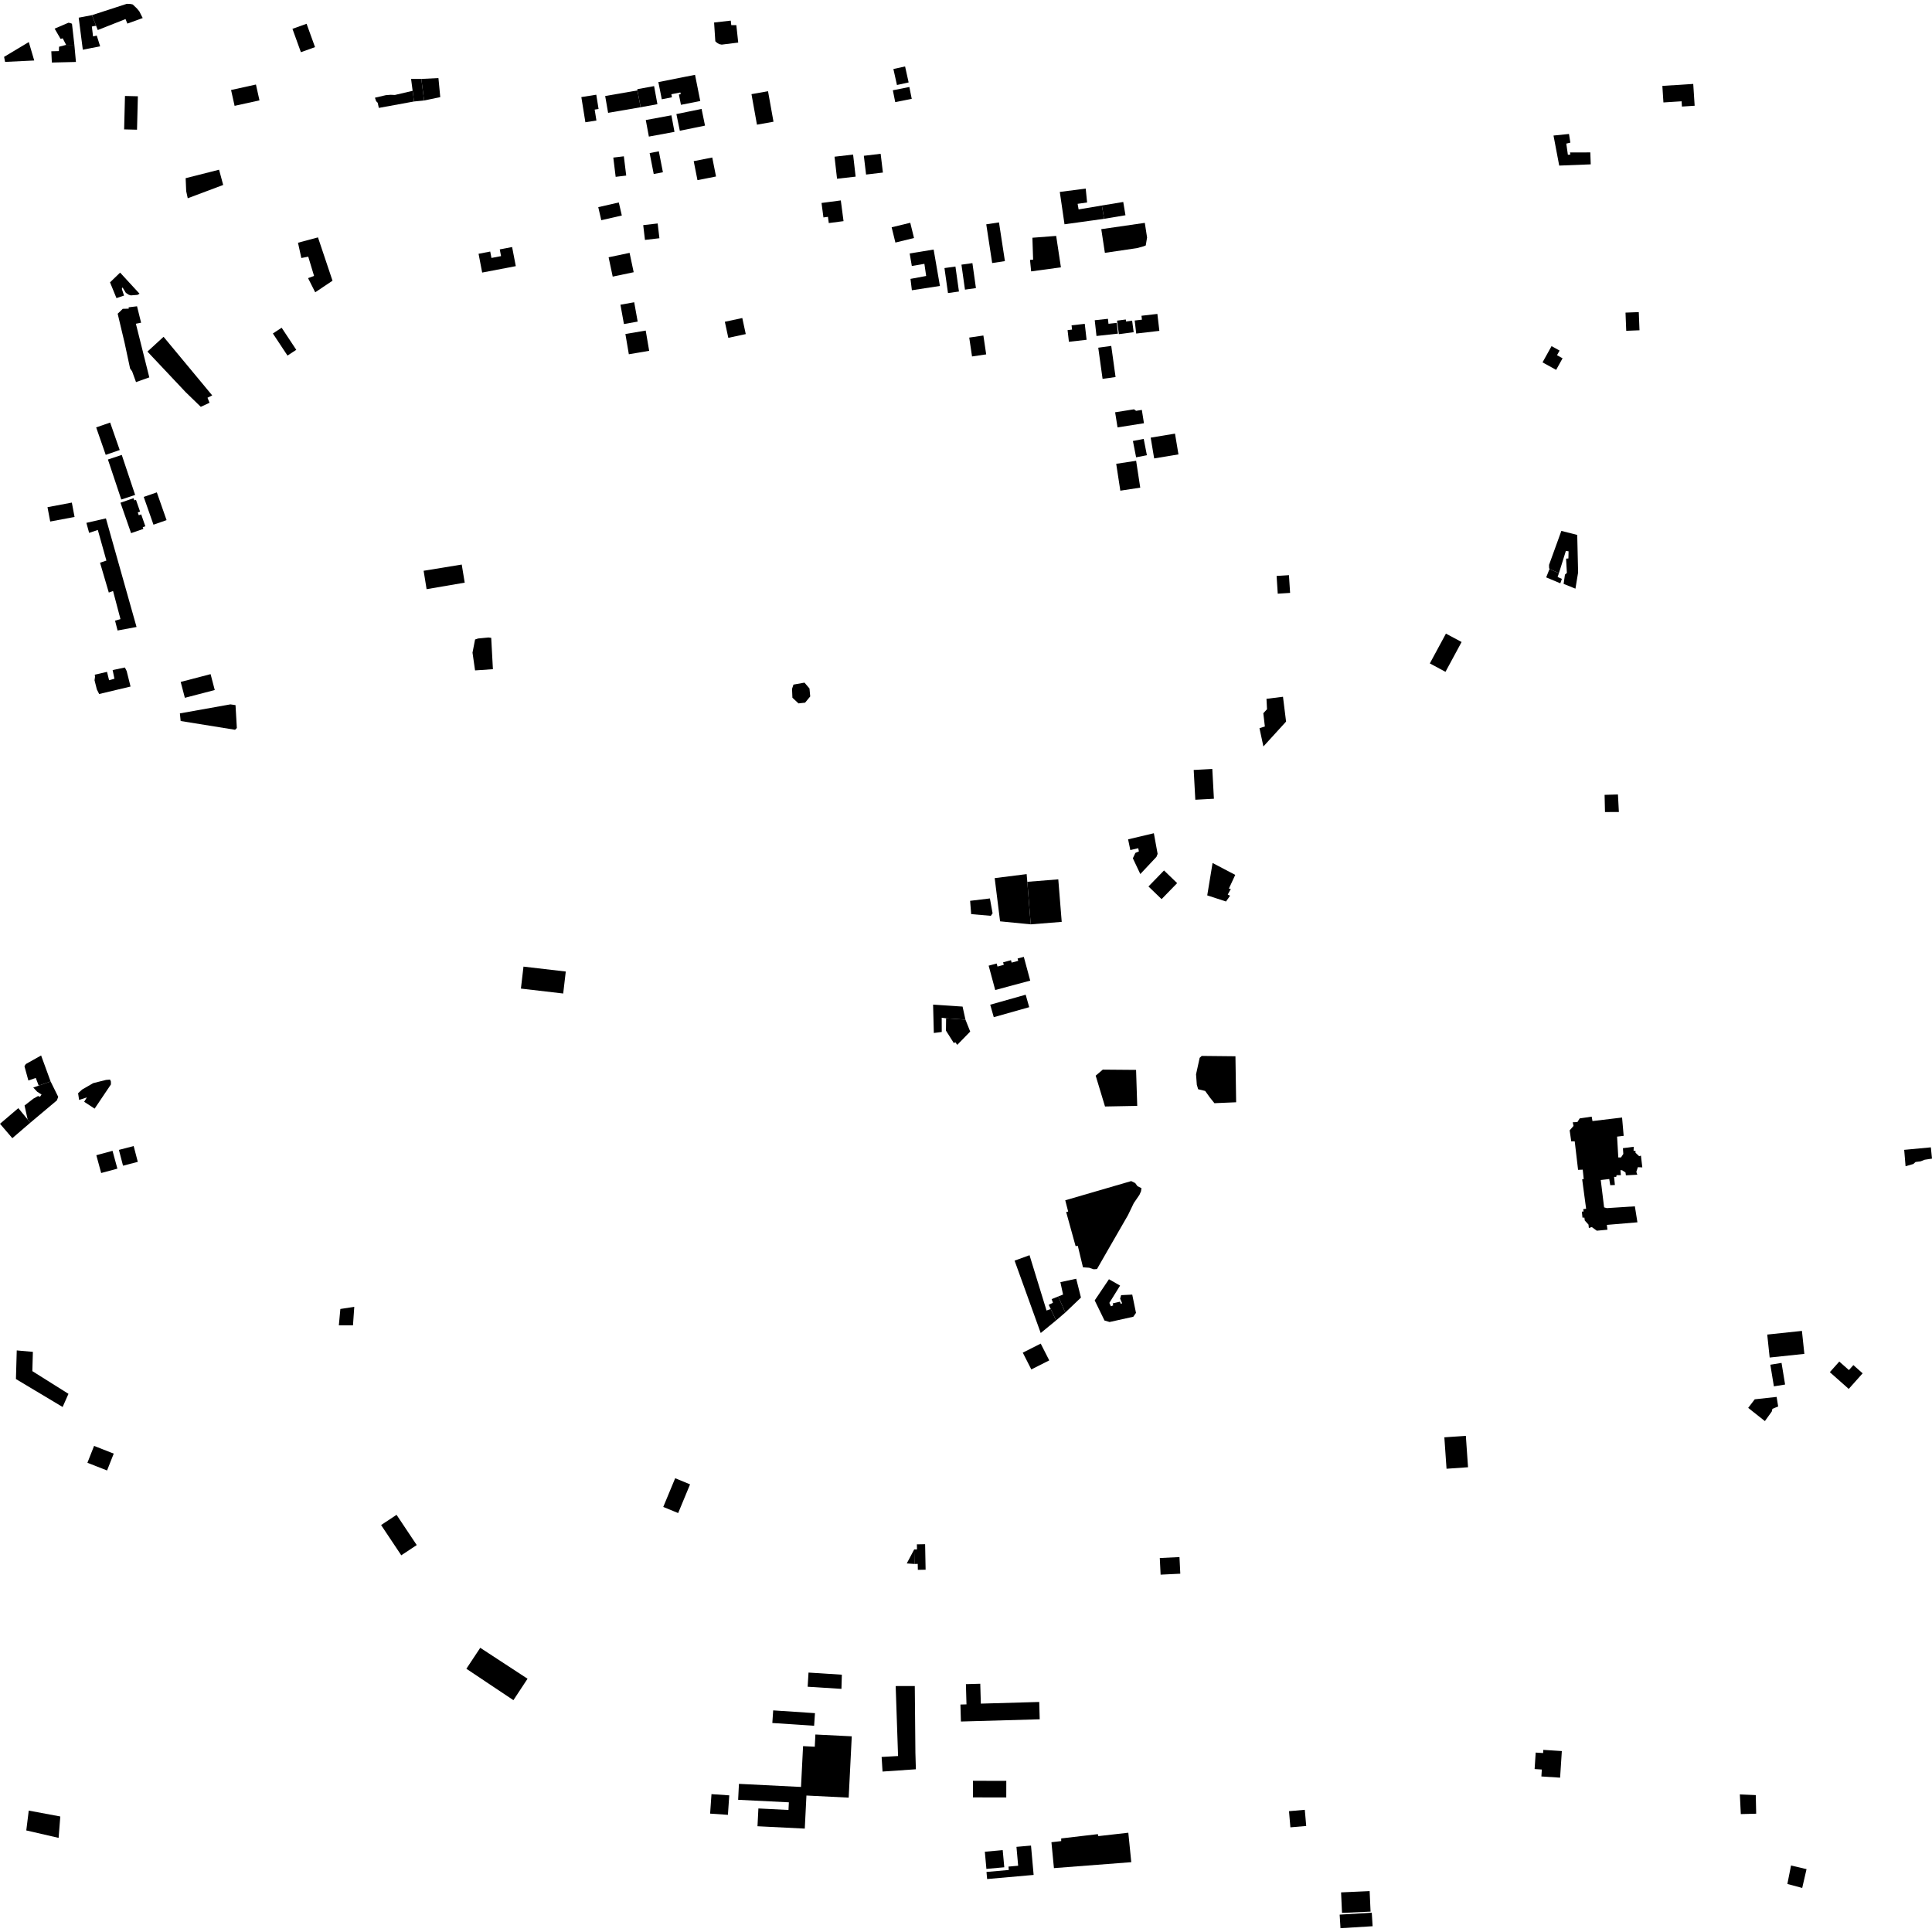 <?xml version="1.0" encoding="utf-8" standalone="no"?>
<!DOCTYPE svg PUBLIC "-//W3C//DTD SVG 1.1//EN"
  "http://www.w3.org/Graphics/SVG/1.1/DTD/svg11.dtd">
<!-- Created with matplotlib (https://matplotlib.org/) -->
<svg height="288pt" version="1.1" viewBox="0 0 288 288" width="288pt" xmlns="http://www.w3.org/2000/svg" xmlns:xlink="http://www.w3.org/1999/xlink">
 <defs>
  <style type="text/css">
*{stroke-linecap:butt;stroke-linejoin:round;}
  </style>
 </defs>
 <g id="figure_1">
  <g id="patch_1">
   <path d="M 0 288 
L 288 288 
L 288 0 
L 0 0 
z
" style="fill:none;opacity:0;"/>
  </g>
  <g id="axes_1">
   <g id="PatchCollection_1">
    <path clip-path="url(#p6f30c9e360)" d="M 125.433 251.757 
L 120.396 251.438 
L 120.524 249.327 
L 125.494 249.644 
L 125.433 251.757 
"/>
    <path clip-path="url(#p6f30c9e360)" d="M 108.509 270.536 
L 105.857 270.353 
L 106.059 267.45 
L 108.71 267.631 
L 108.509 270.536 
"/>
    <path clip-path="url(#p6f30c9e360)" d="M 154.082 279.491 
L 147.15 280.106 
L 147.055 279.049 
L 150.379 278.754 
L 150.334 278.25 
L 151.775 278.122 
L 151.522 275.307 
L 153.69 275.116 
L 154.082 279.491 
"/>
    <path clip-path="url(#p6f30c9e360)" d="M 149.706 278.351 
L 147.041 278.594 
L 146.808 276.035 
L 149.472 275.793 
L 149.706 278.351 
"/>
    <path clip-path="url(#p6f30c9e360)" d="M 136.529 263.742 
L 131.559 264.083 
L 131.422 261.906 
L 133.873 261.768 
L 133.517 251.34 
L 136.366 251.334 
L 136.457 261.3 
L 136.529 263.742 
"/>
    <path clip-path="url(#p6f30c9e360)" d="M 121.36 257.26 
L 115.13 256.845 
L 115.257 254.963 
L 121.486 255.378 
L 121.36 257.26 
"/>
    <path clip-path="url(#p6f30c9e360)" d="M 157.108 278.476 
L 156.734 274.617 
L 158.192 274.448 
L 158.191 274.052 
L 163.656 273.412 
L 163.724 273.708 
L 168.196 273.202 
L 168.638 277.591 
L 157.108 278.476 
"/>
    <path clip-path="url(#p6f30c9e360)" d="M 154.988 256.291 
L 143.242 256.624 
L 143.169 254.093 
L 144.072 254.068 
L 143.986 251.054 
L 146.126 250.993 
L 146.212 253.957 
L 154.915 253.709 
L 154.988 256.291 
"/>
    <path clip-path="url(#p6f30c9e360)" d="M 119.967 272.587 
L 112.918 272.235 
L 113.052 269.584 
L 117.538 269.808 
L 117.595 268.669 
L 110.033 268.293 
L 110.153 265.917 
L 119.405 266.378 
L 119.712 260.294 
L 121.457 260.381 
L 121.548 258.559 
L 126.971 258.83 
L 126.512 267.971 
L 120.215 267.657 
L 119.967 272.587 
"/>
    <path clip-path="url(#p6f30c9e360)" d="M 150.002 267.943 
L 145.032 267.933 
L 145.038 265.459 
L 150.007 265.469 
L 150.002 267.943 
"/>
    <path clip-path="url(#p6f30c9e360)" d="M 153.138 131.451 
L 153.65 137.791 
L 158.268 137.422 
L 157.757 131.082 
L 153.138 131.451 
"/>
    <path clip-path="url(#p6f30c9e360)" d="M 259.356 267.491 
L 259.5 270.425 
L 261.792 270.366 
L 261.731 267.593 
L 259.356 267.491 
"/>
    <path clip-path="url(#p6f30c9e360)" d="M 164.391 159.447 
L 169.353 159.488 
L 169.526 164.853 
L 164.722 164.943 
L 163.331 160.347 
L 164.391 159.447 
"/>
    <path clip-path="url(#p6f30c9e360)" d="M 215.306 214.259 
L 215.633 218.943 
L 218.838 218.72 
L 218.51 214.037 
L 215.306 214.259 
"/>
    <path clip-path="url(#p6f30c9e360)" d="M 118.279 102.054 
L 118.068 102.689 
L 118.124 104.01 
L 119.029 104.854 
L 120.011 104.746 
L 120.778 103.819 
L 120.669 102.63 
L 119.924 101.76 
L 118.279 102.054 
"/>
    <path clip-path="url(#p6f30c9e360)" d="M 190.301 85.856 
L 190.472 88.5 
L 192.313 88.382 
L 192.142 85.738 
L 190.301 85.856 
"/>
    <path clip-path="url(#p6f30c9e360)" d="M 144.482 50.323 
L 144.899 53.137 
L 147.009 52.827 
L 146.591 50.014 
L 144.482 50.323 
"/>
    <path clip-path="url(#p6f30c9e360)" d="M 239.194 118.487 
L 239.253 121.05 
L 241.323 121.045 
L 241.185 118.43 
L 239.194 118.487 
"/>
    <path clip-path="url(#p6f30c9e360)" d="M 73.478 99.756 
L 73.225 95.084 
L 72.82 95.028 
L 71.273 95.178 
L 70.819 95.326 
L 70.436 97.288 
L 70.817 99.936 
L 73.478 99.756 
"/>
    <path clip-path="url(#p6f30c9e360)" d="M 232.82 261.029 
L 232.562 264.994 
L 229.771 264.813 
L 229.838 263.779 
L 228.763 263.71 
L 228.924 261.253 
L 230.029 261.324 
L 230.06 260.851 
L 232.82 261.029 
"/>
    <path clip-path="url(#p6f30c9e360)" d="M 266.987 278.086 
L 266.44 280.839 
L 268.652 281.433 
L 269.298 278.63 
L 266.987 278.086 
"/>
    <path clip-path="url(#p6f30c9e360)" d="M 50.737 195.127 
L 50.511 197.57 
L 52.618 197.565 
L 52.812 194.807 
L 50.737 195.127 
"/>
    <path clip-path="url(#p6f30c9e360)" d="M 27.666 58.449 
L 29.93 60.645 
L 31.235 60.041 
L 30.932 59.292 
L 31.634 58.94 
L 24.382 50.206 
L 21.978 52.411 
L 27.666 58.449 
"/>
    <path clip-path="url(#p6f30c9e360)" d="M 63.149 85.084 
L 63.593 87.827 
L 69.274 86.855 
L 68.83 84.157 
L 63.149 85.084 
"/>
    <path clip-path="url(#p6f30c9e360)" d="M 172.888 232.254 
L 173.01 234.731 
L 175.945 234.588 
L 175.823 232.111 
L 172.888 232.254 
"/>
    <path clip-path="url(#p6f30c9e360)" d="M 192.149 269.989 
L 192.357 272.397 
L 194.714 272.195 
L 194.505 269.786 
L 192.149 269.989 
"/>
    <path clip-path="url(#p6f30c9e360)" d="M 177.943 114.777 
L 178.184 119.217 
L 180.955 119.068 
L 180.716 114.629 
L 177.943 114.777 
"/>
    <path clip-path="url(#p6f30c9e360)" d="M 204.308 284.962 
L 200.052 285.154 
L 199.912 282.094 
L 204.17 281.903 
L 204.308 284.962 
"/>
    <path clip-path="url(#p6f30c9e360)" d="M 204.613 287.139 
L 199.825 287.431 
L 199.7 285.412 
L 204.488 285.119 
L 204.613 287.139 
"/>
    <path clip-path="url(#p6f30c9e360)" d="M 78.035 144.092 
L 77.651 147.367 
L 83.955 148.101 
L 84.339 144.824 
L 78.035 144.092 
"/>
    <path clip-path="url(#p6f30c9e360)" d="M 133.176 10.289 
L 133.708 12.673 
L 135.449 12.288 
L 134.918 9.905 
L 133.176 10.289 
"/>
    <path clip-path="url(#p6f30c9e360)" d="M 133.095 13.458 
L 133.45 15.223 
L 135.912 14.734 
L 135.557 12.968 
L 133.095 13.458 
"/>
    <path clip-path="url(#p6f30c9e360)" d="M 106.449 3.356 
L 106.631 6.155 
L 106.882 6.38 
L 107.21 6.578 
L 107.586 6.652 
L 110.046 6.347 
L 109.764 3.746 
L 109.01 3.748 
L 108.933 3.074 
L 106.449 3.356 
"/>
    <path clip-path="url(#p6f30c9e360)" d="M 166.391 69.14 
L 167.005 73.144 
L 169.974 72.694 
L 169.361 68.689 
L 166.391 69.14 
"/>
    <path clip-path="url(#p6f30c9e360)" d="M 43.595 4.299 
L 44.854 7.781 
L 46.961 7.026 
L 45.702 3.544 
L 43.595 4.299 
"/>
    <path clip-path="url(#p6f30c9e360)" d="M 0.607 8.477 
L 0.759 9.227 
L 5.101 9.018 
L 4.292 6.269 
L 0.607 8.477 
"/>
    <path clip-path="url(#p6f30c9e360)" d="M 7.649 7.644 
L 7.729 9.321 
L 11.319 9.237 
L 11.087 6.688 
L 9.857 6.691 
L 8.803 6.967 
L 8.779 7.618 
L 7.649 7.644 
"/>
    <path clip-path="url(#p6f30c9e360)" d="M 9.857 6.691 
L 11.087 6.688 
L 10.729 3.537 
L 10.477 3.439 
L 10.201 3.389 
L 8.144 4.268 
L 9.026 5.791 
L 9.353 5.716 
L 9.857 6.691 
"/>
    <path clip-path="url(#p6f30c9e360)" d="M 11.731 2.635 
L 12.345 7.41 
L 14.928 6.903 
L 14.423 5.305 
L 13.872 5.43 
L 13.691 3.956 
L 14.319 3.83 
L 13.713 2.256 
L 11.731 2.635 
"/>
    <path clip-path="url(#p6f30c9e360)" d="M 13.713 2.256 
L 14.319 3.83 
L 14.572 4.479 
L 18.711 2.844 
L 18.988 3.518 
L 21.271 2.689 
L 20.767 1.689 
L 20.414 1.265 
L 19.785 0.666 
L 19.459 0.593 
L 18.905 0.569 
L 13.713 2.256 
"/>
    <path clip-path="url(#p6f30c9e360)" d="M 86.66 14.472 
L 87.262 18.226 
L 88.908 17.965 
L 88.647 16.335 
L 89.227 16.244 
L 88.887 14.119 
L 86.66 14.472 
"/>
    <path clip-path="url(#p6f30c9e360)" d="M 90.213 14.313 
L 90.65 16.822 
L 95.498 15.987 
L 95.021 13.48 
L 90.213 14.313 
"/>
    <path clip-path="url(#p6f30c9e360)" d="M 95.003 13.293 
L 95.021 13.48 
L 95.498 15.987 
L 97.999 15.531 
L 97.504 12.836 
L 95.003 13.293 
"/>
    <path clip-path="url(#p6f30c9e360)" d="M 98.14 12.237 
L 98.652 14.8 
L 100.167 14.5 
L 100.076 14.048 
L 101.421 13.782 
L 101.473 14.038 
L 101.201 14.092 
L 101.509 15.626 
L 104.387 15.055 
L 103.606 11.153 
L 98.14 12.237 
"/>
    <path clip-path="url(#p6f30c9e360)" d="M 96.84 22.82 
L 97.45 25.941 
L 98.82 25.676 
L 98.21 22.555 
L 96.84 22.82 
"/>
    <path clip-path="url(#p6f30c9e360)" d="M 103.41 24.022 
L 103.97 26.854 
L 106.736 26.31 
L 106.175 23.48 
L 103.41 24.022 
"/>
    <path clip-path="url(#p6f30c9e360)" d="M 90.724 38.352 
L 91.335 41.235 
L 94.462 40.579 
L 93.851 37.695 
L 90.724 38.352 
"/>
    <path clip-path="url(#p6f30c9e360)" d="M 95.884 33.562 
L 96.143 35.764 
L 98.298 35.513 
L 98.038 33.311 
L 95.884 33.562 
"/>
    <path clip-path="url(#p6f30c9e360)" d="M 93.226 49.79 
L 93.741 52.808 
L 96.771 52.295 
L 96.256 49.277 
L 93.226 49.79 
"/>
    <path clip-path="url(#p6f30c9e360)" d="M 92.488 45.424 
L 93.009 48.306 
L 95.058 47.939 
L 94.538 45.057 
L 92.488 45.424 
"/>
    <path clip-path="url(#p6f30c9e360)" d="M 108.051 47.966 
L 108.569 50.36 
L 111.17 49.802 
L 110.652 47.407 
L 108.051 47.966 
"/>
    <path clip-path="url(#p6f30c9e360)" d="M 71.338 37.831 
L 71.877 40.631 
L 76.889 39.674 
L 76.34 36.826 
L 74.498 37.177 
L 74.691 38.179 
L 73.26 38.452 
L 73.076 37.499 
L 71.338 37.831 
"/>
    <path clip-path="url(#p6f30c9e360)" d="M 135.726 41.574 
L 135.933 43.268 
L 140.113 42.626 
L 139.176 37.2 
L 135.602 37.784 
L 135.924 39.65 
L 137.798 39.329 
L 138.062 41.139 
L 135.726 41.574 
"/>
    <path clip-path="url(#p6f30c9e360)" d="M 147.902 39.213 
L 149.801 38.925 
L 148.917 33.152 
L 147.02 33.44 
L 147.902 39.213 
"/>
    <path clip-path="url(#p6f30c9e360)" d="M 128.77 23.223 
L 129.104 26.021 
L 131.613 25.723 
L 131.278 22.926 
L 128.77 23.223 
"/>
    <path clip-path="url(#p6f30c9e360)" d="M 124.401 23.36 
L 124.777 26.644 
L 127.547 26.331 
L 127.171 23.045 
L 124.401 23.36 
"/>
    <path clip-path="url(#p6f30c9e360)" d="M 100.828 17.004 
L 101.341 19.492 
L 105.095 18.725 
L 104.583 16.237 
L 100.828 17.004 
"/>
    <path clip-path="url(#p6f30c9e360)" d="M 112.021 14.035 
L 112.838 18.585 
L 115.303 18.146 
L 114.488 13.597 
L 112.021 14.035 
"/>
    <path clip-path="url(#p6f30c9e360)" d="M 91.424 23.491 
L 91.776 26.361 
L 93.349 26.17 
L 92.996 23.3 
L 91.424 23.491 
"/>
    <path clip-path="url(#p6f30c9e360)" d="M 55.892 14.566 
L 56.067 15.082 
L 56.298 15.312 
L 56.473 16.086 
L 61.72 15.127 
L 61.511 13.538 
L 58.862 14.157 
L 58.228 14.13 
L 57.507 14.188 
L 55.892 14.566 
"/>
    <path clip-path="url(#p6f30c9e360)" d="M 61.279 11.767 
L 61.511 13.538 
L 61.72 15.127 
L 63.219 14.98 
L 62.807 11.764 
L 61.279 11.767 
"/>
    <path clip-path="url(#p6f30c9e360)" d="M 16.401 42.091 
L 17.361 44.439 
L 18.489 44.062 
L 18.161 43.062 
L 18.26 42.836 
L 18.765 43.661 
L 19.191 43.936 
L 19.493 44.034 
L 20.498 43.956 
L 20.798 43.781 
L 17.904 40.638 
L 16.401 42.091 
"/>
    <path clip-path="url(#p6f30c9e360)" d="M 20.256 48.259 
L 21.034 48.107 
L 20.427 45.657 
L 19.171 45.811 
L 19.196 46.011 
L 18.293 46.037 
L 17.942 46.389 
L 17.542 46.765 
L 18.581 51.138 
L 19.394 54.937 
L 19.696 55.36 
L 20.276 56.959 
L 22.258 56.255 
L 20.256 48.259 
"/>
    <path clip-path="url(#p6f30c9e360)" d="M 16.087 68.499 
L 18.079 74.463 
L 20.144 73.779 
L 18.151 67.815 
L 16.087 68.499 
"/>
    <path clip-path="url(#p6f30c9e360)" d="M 14.335 63.711 
L 15.76 67.804 
L 17.846 67.084 
L 16.42 62.991 
L 14.335 63.711 
"/>
    <path clip-path="url(#p6f30c9e360)" d="M 21.424 74.075 
L 22.878 78.214 
L 24.83 77.534 
L 23.378 73.396 
L 21.424 74.075 
"/>
    <path clip-path="url(#p6f30c9e360)" d="M 17.96 74.939 
L 19.54 79.475 
L 21.367 78.843 
L 21.278 78.587 
L 21.665 78.453 
L 21.049 76.679 
L 20.684 76.804 
L 20.539 76.386 
L 20.881 76.268 
L 20.268 74.506 
L 20.019 74.592 
L 19.905 74.268 
L 17.96 74.939 
"/>
    <path clip-path="url(#p6f30c9e360)" d="M 15.789 77.274 
L 20.355 93.463 
L 17.529 93.987 
L 17.151 92.524 
L 17.959 92.292 
L 16.852 88.1 
L 16.219 88.331 
L 14.911 83.883 
L 15.861 83.564 
L 14.582 79.001 
L 13.285 79.434 
L 12.877 77.941 
L 15.789 77.274 
"/>
    <path clip-path="url(#p6f30c9e360)" d="M 14.359 172.205 
L 15.083 174.86 
L 17.499 174.207 
L 16.775 171.552 
L 14.359 172.205 
"/>
    <path clip-path="url(#p6f30c9e360)" d="M 17.724 171.413 
L 18.34 173.768 
L 20.542 173.196 
L 19.925 170.84 
L 17.724 171.413 
"/>
    <path clip-path="url(#p6f30c9e360)" d="M 11.64 162.967 
L 11.793 163.967 
L 12.947 163.589 
L 12.547 164.241 
L 14.106 165.262 
L 16.534 161.655 
L 16.533 161.23 
L 16.406 160.931 
L 15.803 160.981 
L 13.897 161.461 
L 12.242 162.415 
L 11.64 162.967 
"/>
    <path clip-path="url(#p6f30c9e360)" d="M 0 167.521 
L 1.838 169.666 
L 4.519 167.359 
L 4.119 166.873 
L 2.732 165.189 
L 0 167.521 
"/>
    <path clip-path="url(#p6f30c9e360)" d="M 14.024 215.539 
L 13.03 218.053 
L 15.96 219.201 
L 16.954 216.689 
L 14.024 215.539 
"/>
    <path clip-path="url(#p6f30c9e360)" d="M 4.285 269.901 
L 3.918 272.859 
L 8.737 273.97 
L 8.989 270.78 
L 4.285 269.901 
"/>
    <path clip-path="url(#p6f30c9e360)" d="M 69.521 248.76 
L 76.535 253.44 
L 78.64 250.245 
L 71.59 245.635 
L 69.521 248.76 
"/>
    <path clip-path="url(#p6f30c9e360)" d="M 98.871 224.636 
L 101.092 225.55 
L 102.867 221.271 
L 100.647 220.358 
L 98.871 224.636 
"/>
    <path clip-path="url(#p6f30c9e360)" d="M 137.906 230.189 
L 137.979 233.992 
L 136.823 234.014 
L 136.806 233.127 
L 136.318 233.136 
L 136.276 230.976 
L 136.694 230.969 
L 136.679 230.212 
L 137.906 230.189 
"/>
    <path clip-path="url(#p6f30c9e360)" d="M 136.276 230.976 
L 136.318 233.136 
L 135.169 233.06 
L 136.276 230.976 
"/>
    <path clip-path="url(#p6f30c9e360)" d="M 263.438 198.942 
L 263.801 202.365 
L 268.973 201.819 
L 268.61 198.396 
L 263.438 198.942 
"/>
    <path clip-path="url(#p6f30c9e360)" d="M 235.852 175.795 
L 236.44 180.188 
L 236.007 180.246 
L 236.065 180.591 
L 235.806 180.62 
L 235.895 181.51 
L 236.183 181.509 
L 236.242 181.941 
L 236.792 182.543 
L 236.85 183.06 
L 237.283 182.915 
L 238.034 183.459 
L 239.62 183.311 
L 239.532 182.593 
L 244.088 182.208 
L 243.707 179.825 
L 239.525 180.094 
L 239.121 179.98 
L 238.621 175.903 
L 239.89 175.755 
L 240.036 176.675 
L 240.728 176.645 
L 240.609 175.438 
L 240.927 175.437 
L 240.984 175.179 
L 241.619 175.177 
L 241.559 174.43 
L 241.819 174.458 
L 242.31 174.774 
L 242.369 175.204 
L 244.07 175.113 
L 243.925 174.683 
L 244.153 173.992 
L 244.817 174.02 
L 244.611 172.269 
L 244.352 172.355 
L 243.802 171.839 
L 243.801 171.552 
L 243.513 171.553 
L 243.54 170.949 
L 241.925 171.155 
L 241.985 172.015 
L 241.641 172.535 
L 241.237 172.536 
L 241.056 169.434 
L 242.037 169.316 
L 241.799 166.588 
L 237.387 167.116 
L 237.27 166.456 
L 235.482 166.719 
L 235.138 167.265 
L 234.446 167.296 
L 234.562 167.841 
L 233.987 168.503 
L 234.222 170.139 
L 234.741 170.138 
L 235.242 174.388 
L 235.935 174.358 
L 236.082 175.765 
L 235.852 175.795 
"/>
    <path clip-path="url(#p6f30c9e360)" d="M 188.332 111.274 
L 191.713 107.566 
L 191.252 103.866 
L 188.792 104.171 
L 188.872 105.722 
L 188.32 106.323 
L 188.551 108.299 
L 187.748 108.549 
L 188.332 111.274 
"/>
    <path clip-path="url(#p6f30c9e360)" d="M 62.807 11.764 
L 63.219 14.98 
L 65.629 14.476 
L 65.357 11.639 
L 62.807 11.764 
"/>
    <path clip-path="url(#p6f30c9e360)" d="M 159.23 180.607 
L 158.932 180.674 
L 160.336 185.752 
L 160.667 185.718 
L 161.437 188.916 
L 162.365 188.98 
L 163.029 189.21 
L 163.525 189.176 
L 165.306 186.069 
L 168.144 181.146 
L 169.001 179.362 
L 169.86 178.105 
L 170.089 177.577 
L 170.155 177.115 
L 169.558 176.82 
L 169.226 176.359 
L 168.628 176.063 
L 158.795 178.925 
L 159.23 180.607 
"/>
    <path clip-path="url(#p6f30c9e360)" d="M 147.377 143.95 
L 148.355 147.578 
L 153.574 146.184 
L 152.618 142.638 
L 151.691 142.886 
L 151.785 143.232 
L 150.801 143.494 
L 150.705 143.137 
L 149.532 143.452 
L 149.634 143.83 
L 148.694 144.081 
L 148.572 143.631 
L 147.377 143.95 
"/>
    <path clip-path="url(#p6f30c9e360)" d="M 147.563 133.928 
L 147.963 136.149 
L 147.702 136.519 
L 144.771 136.266 
L 144.613 134.284 
L 147.563 133.928 
"/>
    <path clip-path="url(#p6f30c9e360)" d="M 153.65 137.791 
L 149.08 137.342 
L 148.277 130.901 
L 153.041 130.302 
L 153.138 131.451 
L 153.65 137.791 
"/>
    <path clip-path="url(#p6f30c9e360)" d="M 157.442 35.167 
L 158.149 39.851 
L 153.711 40.456 
L 153.542 38.741 
L 154.005 38.706 
L 153.898 35.44 
L 157.442 35.167 
"/>
    <path clip-path="url(#p6f30c9e360)" d="M 164.165 34.161 
L 164.703 37.691 
L 169.505 36.986 
L 170.465 36.718 
L 170.796 36.587 
L 170.992 35.398 
L 170.655 33.222 
L 164.165 34.161 
"/>
    <path clip-path="url(#p6f30c9e360)" d="M 140.789 39.961 
L 141.315 43.685 
L 142.95 43.456 
L 142.425 39.732 
L 140.789 39.961 
"/>
    <path clip-path="url(#p6f30c9e360)" d="M 143.321 39.452 
L 143.846 43.176 
L 145.481 42.947 
L 144.955 39.223 
L 143.321 39.452 
"/>
    <path clip-path="url(#p6f30c9e360)" d="M 163.715 51.832 
L 164.359 56.474 
L 166.295 56.207 
L 165.652 51.565 
L 163.715 51.832 
"/>
    <path clip-path="url(#p6f30c9e360)" d="M 96.266 17.894 
L 96.727 20.362 
L 100.545 19.656 
L 100.085 17.187 
L 96.266 17.894 
"/>
    <path clip-path="url(#p6f30c9e360)" d="M 122.463 30.255 
L 122.749 32.412 
L 123.423 32.323 
L 123.546 33.253 
L 125.745 32.965 
L 125.338 29.878 
L 122.463 30.255 
"/>
    <path clip-path="url(#p6f30c9e360)" d="M 44.42 36.186 
L 44.922 38.462 
L 45.949 38.262 
L 46.816 41.13 
L 45.923 41.463 
L 46.988 43.571 
L 49.568 41.849 
L 47.4 35.388 
L 44.42 36.186 
"/>
    <path clip-path="url(#p6f30c9e360)" d="M 7.079 75.604 
L 7.485 77.744 
L 11.114 77.061 
L 10.708 74.921 
L 7.079 75.604 
"/>
    <path clip-path="url(#p6f30c9e360)" d="M 40.677 49.713 
L 42.856 53.005 
L 44.165 52.147 
L 41.984 48.854 
L 40.677 49.713 
"/>
    <path clip-path="url(#p6f30c9e360)" d="M 10.206 207.776 
L 9.337 209.737 
L 2.375 205.573 
L 2.497 201.305 
L 4.902 201.519 
L 4.821 204.392 
L 10.206 207.776 
"/>
    <path clip-path="url(#p6f30c9e360)" d="M 59.817 231.846 
L 62.122 230.321 
L 59.114 225.812 
L 56.81 227.337 
L 59.817 231.846 
"/>
    <path clip-path="url(#p6f30c9e360)" d="M 272.768 204.546 
L 275.588 207.043 
L 277.661 204.718 
L 276.277 203.494 
L 275.615 204.235 
L 274.179 202.966 
L 272.768 204.546 
"/>
    <path clip-path="url(#p6f30c9e360)" d="M 263.901 203.438 
L 264.431 206.662 
L 266.101 206.39 
L 265.571 203.165 
L 263.901 203.438 
"/>
    <path clip-path="url(#p6f30c9e360)" d="M 261.575 208.593 
L 260.599 209.87 
L 263.089 211.84 
L 264.116 210.411 
L 264.215 210.011 
L 265.068 209.659 
L 264.838 208.235 
L 261.575 208.593 
"/>
    <path clip-path="url(#p6f30c9e360)" d="M 242.312 46.602 
L 242.419 49.312 
L 244.397 49.235 
L 244.29 46.525 
L 242.312 46.602 
"/>
    <path clip-path="url(#p6f30c9e360)" d="M 229.942 54.017 
L 231.971 55.135 
L 232.931 53.409 
L 232.1 52.951 
L 232.486 52.258 
L 231.287 51.598 
L 229.942 54.017 
"/>
    <path clip-path="url(#p6f30c9e360)" d="M 247.805 12.805 
L 247.964 15.272 
L 250.673 15.099 
L 250.723 15.885 
L 252.619 15.763 
L 252.409 12.512 
L 247.805 12.805 
"/>
    <path clip-path="url(#p6f30c9e360)" d="M 231.579 20.206 
L 232.428 24.684 
L 237.128 24.5 
L 237.066 22.72 
L 234.037 22.727 
L 234.096 23.042 
L 233.721 23.073 
L 233.485 21.408 
L 234.091 21.262 
L 233.886 19.97 
L 231.579 20.206 
"/>
    <path clip-path="url(#p6f30c9e360)" d="M 283.855 171.407 
L 284.06 173.847 
L 285.219 173.514 
L 285.549 173.216 
L 286.311 173.116 
L 286.907 172.883 
L 288 172.715 
L 287.83 171.032 
L 283.855 171.407 
"/>
    <path clip-path="url(#p6f30c9e360)" d="M 89.182 30.88 
L 89.632 32.827 
L 92.694 32.125 
L 92.244 30.18 
L 89.182 30.88 
"/>
    <path clip-path="url(#p6f30c9e360)" d="M 169.147 47.778 
L 169.375 49.722 
L 172.825 49.321 
L 172.529 46.795 
L 170.158 47.07 
L 170.226 47.653 
L 169.147 47.778 
"/>
    <path clip-path="url(#p6f30c9e360)" d="M 163.191 47.739 
L 163.451 50.085 
L 166.647 49.734 
L 166.469 48.132 
L 165.24 48.267 
L 165.157 47.523 
L 163.191 47.739 
"/>
    <path clip-path="url(#p6f30c9e360)" d="M 166.516 47.799 
L 166.787 49.812 
L 168.994 49.518 
L 168.765 47.803 
L 167.858 47.923 
L 167.818 47.626 
L 166.516 47.799 
"/>
    <path clip-path="url(#p6f30c9e360)" d="M 159.341 50.951 
L 161.976 50.651 
L 161.704 48.274 
L 159.736 48.496 
L 159.808 49.134 
L 159.141 49.21 
L 159.341 50.951 
"/>
    <path clip-path="url(#p6f30c9e360)" d="M 157.982 28.611 
L 158.685 33.434 
L 164.588 32.616 
L 164.256 30.634 
L 160.786 31.218 
L 160.639 30.385 
L 162.052 30.181 
L 161.845 28.113 
L 157.982 28.611 
"/>
    <path clip-path="url(#p6f30c9e360)" d="M 164.256 30.634 
L 164.588 32.616 
L 167.772 32.086 
L 167.44 30.106 
L 164.256 30.634 
"/>
    <path clip-path="url(#p6f30c9e360)" d="M 132.916 33.882 
L 133.475 36.158 
L 136.25 35.48 
L 135.691 33.208 
L 132.916 33.882 
"/>
    <path clip-path="url(#p6f30c9e360)" d="M 163.184 193.85 
L 164.647 196.847 
L 165.401 197.07 
L 168.94 196.286 
L 169.34 195.71 
L 168.781 192.985 
L 167.125 193.065 
L 166.975 193.59 
L 167.278 194.289 
L 167.052 194.34 
L 166.95 194.041 
L 165.871 194.293 
L 165.947 194.593 
L 165.597 194.719 
L 165.37 194.22 
L 166.97 191.64 
L 165.31 190.694 
L 163.184 193.85 
"/>
    <path clip-path="url(#p6f30c9e360)" d="M 158.803 195.654 
L 161.136 193.427 
L 160.43 190.62 
L 158.07 191.127 
L 158.468 192.976 
L 157.747 193.261 
L 158.803 195.654 
"/>
    <path clip-path="url(#p6f30c9e360)" d="M 157.747 193.261 
L 158.803 195.654 
L 157.428 196.833 
L 156.626 195.135 
L 156.329 194.505 
L 156.962 194.199 
L 156.765 193.655 
L 157.747 193.261 
"/>
    <path clip-path="url(#p6f30c9e360)" d="M 156.626 195.135 
L 157.428 196.833 
L 155.138 198.71 
L 151.243 187.922 
L 153.47 187.111 
L 156.004 195.355 
L 156.626 195.135 
"/>
    <path clip-path="url(#p6f30c9e360)" d="M 152.464 201.638 
L 153.737 204.14 
L 156.41 202.791 
L 155.138 200.291 
L 152.464 201.638 
"/>
    <path clip-path="url(#p6f30c9e360)" d="M 184.166 157.457 
L 184.27 164.314 
L 181.537 164.429 
L 181.035 164.453 
L 180.356 163.605 
L 179.653 162.627 
L 178.604 162.369 
L 178.406 161.694 
L 178.292 160.148 
L 178.833 157.687 
L 179.137 157.405 
L 184.166 157.457 
"/>
    <path clip-path="url(#p6f30c9e360)" d="M 168.873 127.944 
L 169.985 130.292 
L 172.388 127.735 
L 172.564 127.284 
L 172.003 124.21 
L 168.163 125.12 
L 168.495 126.719 
L 169.674 126.442 
L 169.775 126.916 
L 169.248 127.143 
L 168.873 127.944 
"/>
    <path clip-path="url(#p6f30c9e360)" d="M 3.66 164.794 
L 4.119 166.873 
L 4.519 167.359 
L 8.479 164.033 
L 8.679 163.508 
L 7.544 161.21 
L 5.769 161.832 
L 4.959 162.116 
L 5.539 162.74 
L 6.192 163.162 
L 5.968 163.489 
L 5.666 163.389 
L 4.989 163.765 
L 3.66 164.794 
"/>
    <path clip-path="url(#p6f30c9e360)" d="M 5.769 161.832 
L 7.544 161.21 
L 6.129 157.337 
L 3.847 158.617 
L 3.646 158.942 
L 4.229 161.066 
L 5.333 160.689 
L 5.769 161.832 
"/>
    <path clip-path="url(#p6f30c9e360)" d="M 139.094 149.761 
L 139.205 153.987 
L 140.385 153.834 
L 140.379 151.709 
L 141.033 151.797 
L 143.92 151.999 
L 143.489 150.05 
L 139.094 149.761 
"/>
    <path clip-path="url(#p6f30c9e360)" d="M 141.033 151.797 
L 141.012 153.633 
L 142.197 155.505 
L 142.397 155.355 
L 142.699 155.754 
L 144.627 153.774 
L 143.92 151.999 
L 141.033 151.797 
"/>
    <path clip-path="url(#p6f30c9e360)" d="M 147.611 149.77 
L 148.14 151.63 
L 153.423 150.138 
L 152.895 148.279 
L 147.611 149.77 
"/>
    <path clip-path="url(#p6f30c9e360)" d="M 171.2 132.144 
L 173.156 134.031 
L 175.475 131.646 
L 173.518 129.759 
L 171.2 132.144 
"/>
    <path clip-path="url(#p6f30c9e360)" d="M 180.756 128.644 
L 179.96 133.473 
L 182.76 134.384 
L 183.365 133.521 
L 183.017 133.35 
L 183.477 132.515 
L 183.188 132.459 
L 184.135 130.418 
L 180.756 128.644 
"/>
    <path clip-path="url(#p6f30c9e360)" d="M 213.142 98.895 
L 215.476 100.147 
L 217.878 95.702 
L 215.543 94.451 
L 213.142 98.895 
"/>
    <path clip-path="url(#p6f30c9e360)" d="M 230.976 84.832 
L 232.39 85.432 
L 233.421 82.126 
L 233.823 82.182 
L 233.798 83.246 
L 233.452 83.275 
L 233.572 85.4 
L 233.285 85.659 
L 233.086 87.039 
L 234.848 87.751 
L 235.246 85.338 
L 235.115 79.738 
L 232.749 79.141 
L 230.916 84.2 
L 230.917 84.602 
L 230.976 84.832 
"/>
    <path clip-path="url(#p6f30c9e360)" d="M 230.976 84.832 
L 232.39 85.432 
L 232.189 86.006 
L 232.825 86.292 
L 232.595 86.953 
L 230.488 86.068 
L 230.976 84.832 
"/>
    <path clip-path="url(#p6f30c9e360)" d="M 171.532 65.239 
L 172.049 68.336 
L 175.672 67.736 
L 175.154 64.639 
L 171.532 65.239 
"/>
    <path clip-path="url(#p6f30c9e360)" d="M 168.882 65.737 
L 169.359 68.17 
L 170.966 67.859 
L 170.49 65.426 
L 168.882 65.737 
"/>
    <path clip-path="url(#p6f30c9e360)" d="M 166.23 61.459 
L 166.589 63.712 
L 170.527 63.091 
L 170.212 61.106 
L 169.351 61.242 
L 169.045 61.014 
L 166.23 61.459 
"/>
    <path clip-path="url(#p6f30c9e360)" d="M 34.445 13.417 
L 34.971 15.779 
L 38.679 14.962 
L 38.153 12.6 
L 34.445 13.417 
"/>
    <path clip-path="url(#p6f30c9e360)" d="M 18.63 14.305 
L 18.504 19.289 
L 20.425 19.336 
L 20.552 14.352 
L 18.63 14.305 
"/>
    <path clip-path="url(#p6f30c9e360)" d="M 27.674 26.561 
L 27.755 28.495 
L 27.986 29.554 
L 33.27 27.572 
L 32.657 25.299 
L 27.674 26.561 
"/>
    <path clip-path="url(#p6f30c9e360)" d="M 26.935 101.653 
L 27.557 104.021 
L 32.013 102.862 
L 31.392 100.492 
L 26.935 101.653 
"/>
    <path clip-path="url(#p6f30c9e360)" d="M 18.616 99.502 
L 18.883 100.033 
L 19.46 102.343 
L 14.782 103.454 
L 14.438 102.772 
L 14.092 101.408 
L 14.167 100.877 
L 14.128 100.575 
L 15.954 100.153 
L 16.26 101.403 
L 17.059 101.175 
L 16.791 99.886 
L 18.616 99.502 
"/>
    <path clip-path="url(#p6f30c9e360)" d="M 26.814 106.344 
L 34.345 104.999 
L 35.108 105.111 
L 35.306 108.522 
L 35.04 108.787 
L 26.93 107.48 
L 26.814 106.344 
"/>
   </g>
  </g>
 </g>
 <defs>
  <clipPath id="p6f30c9e360">
   <rect height="286.863" width="288" x="0" y="0.569"/>
  </clipPath>
 </defs>
</svg>
